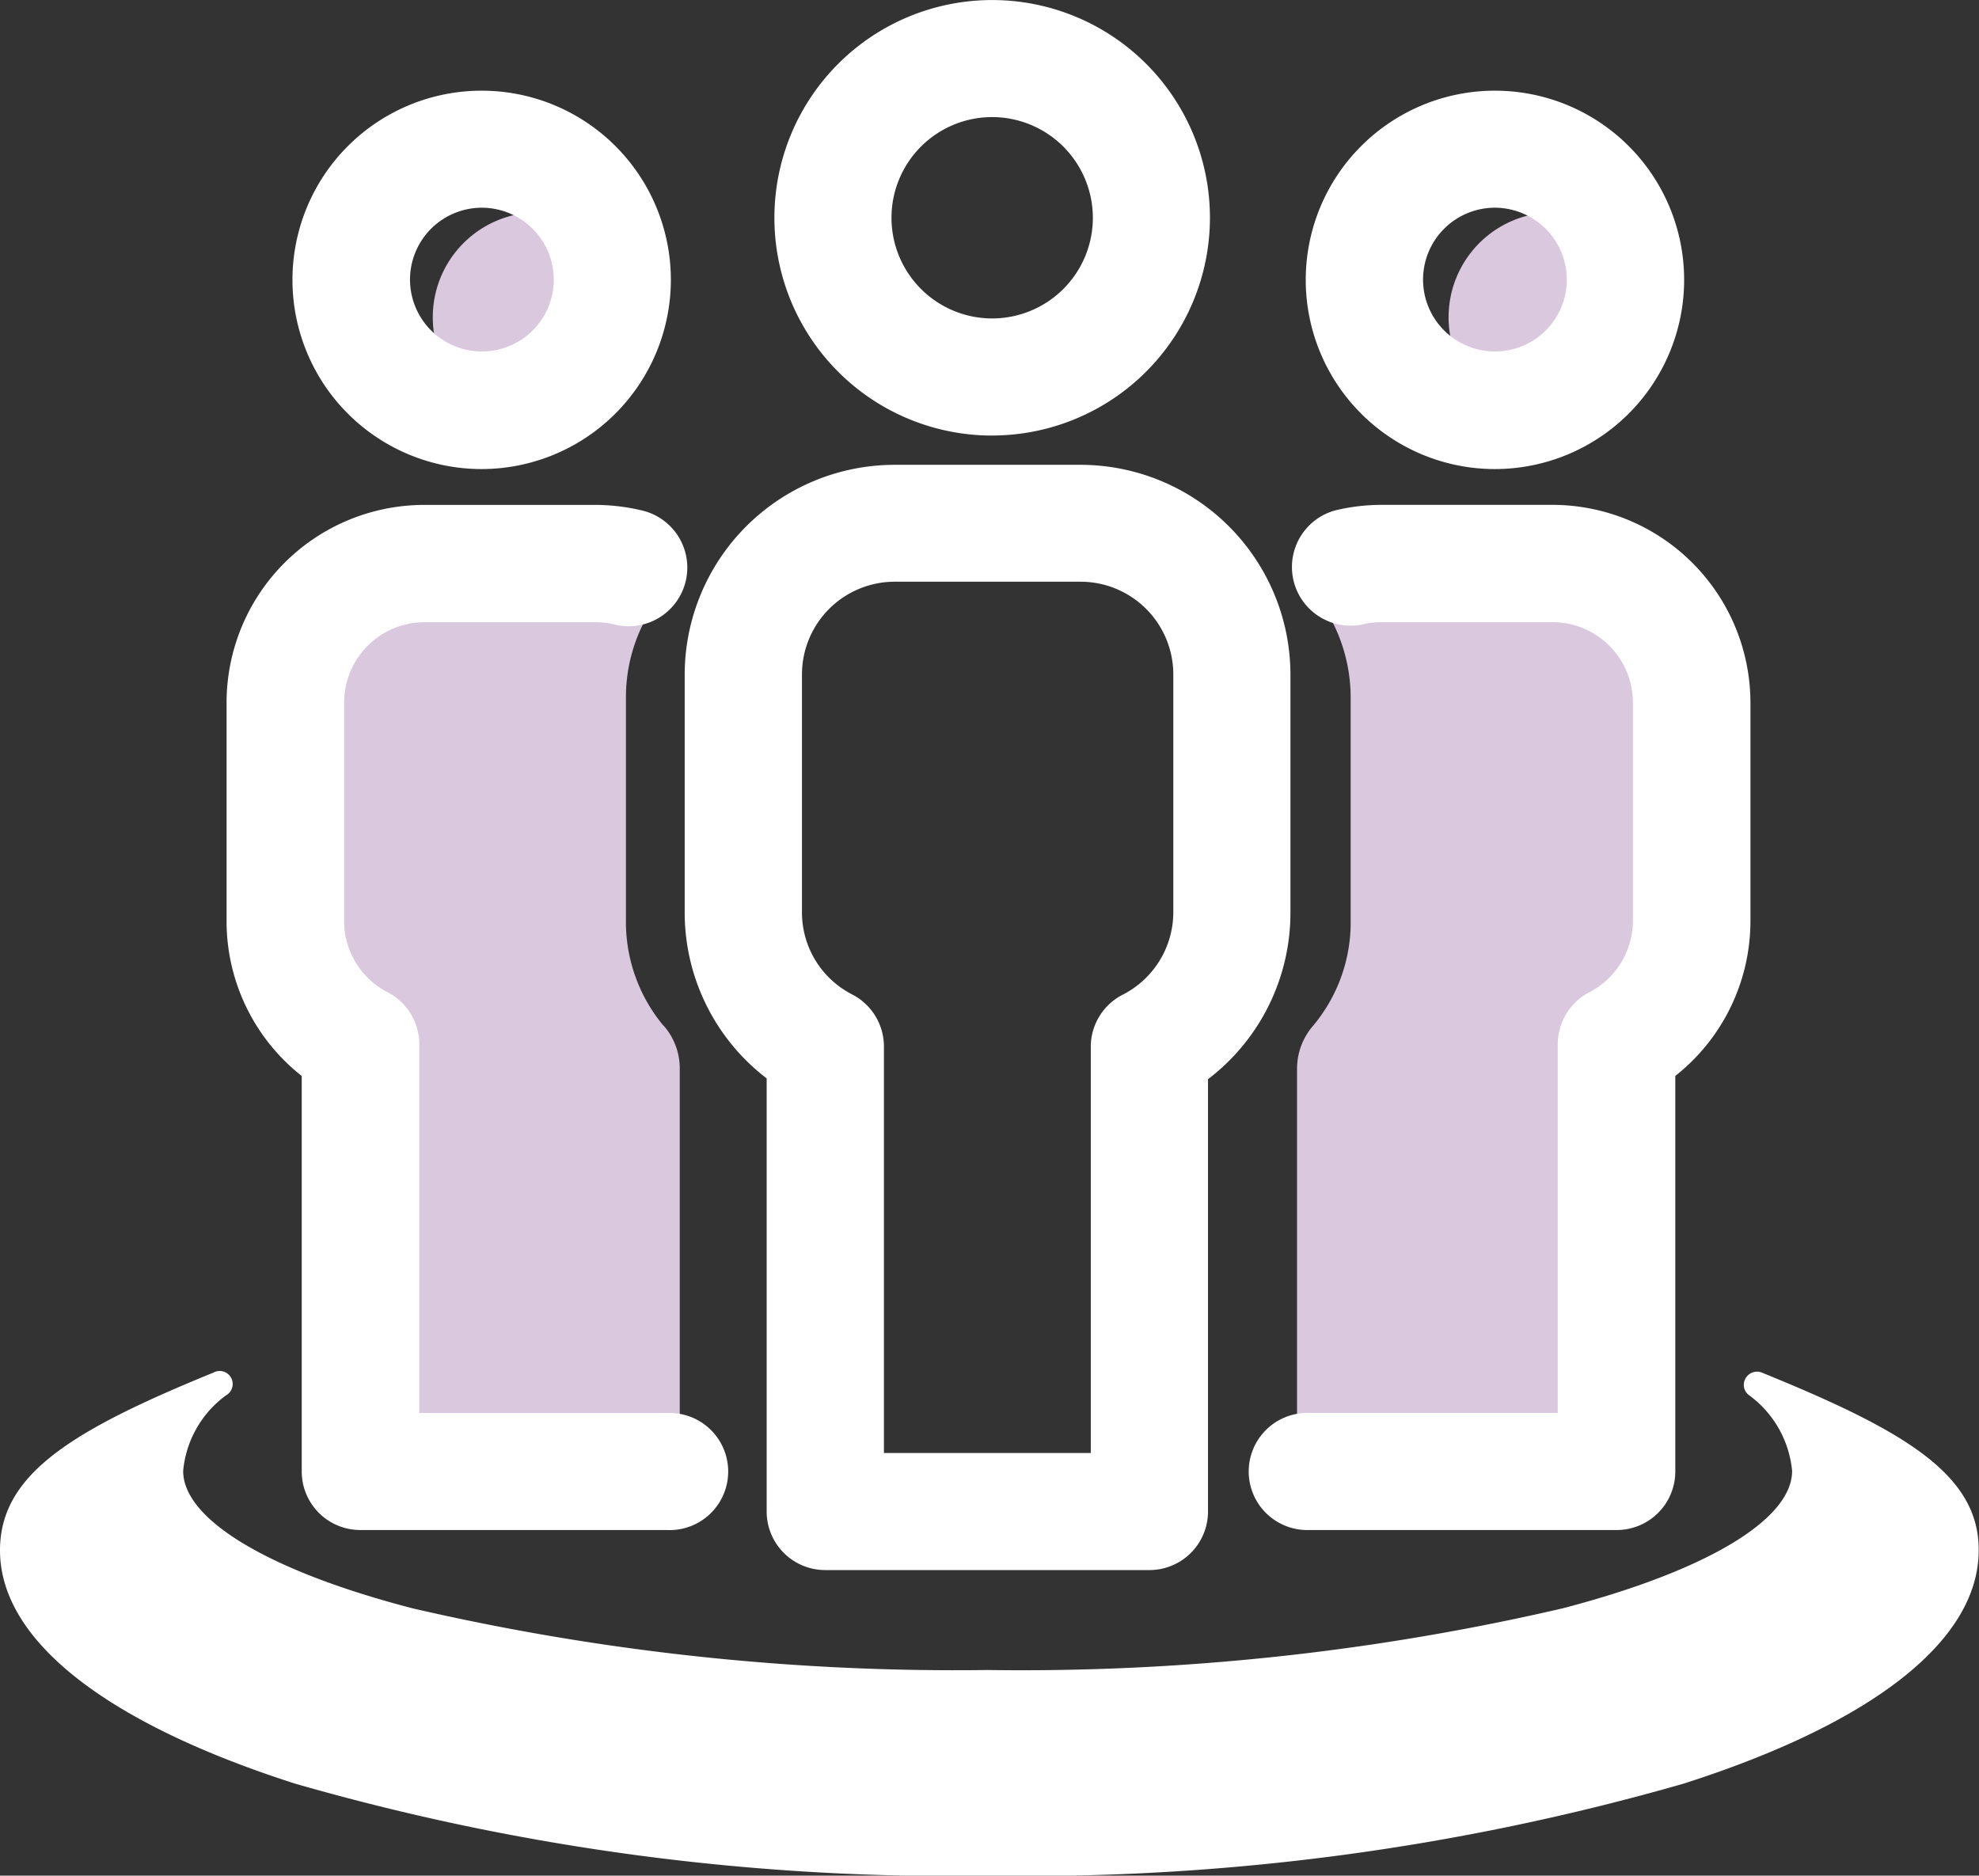 <svg xmlns="http://www.w3.org/2000/svg" width="42.948" height="40.707" viewBox="0 0 42.948 40.707">
  <rect x="0" y="0" width="42.948" height="40.707" fill="#333333" stroke="none"/>
  <g id="id11" transform="translate(-89.5 -100.3)">
    <path id="路径_2754" data-name="路径 2754" d="M127.737,686a.283.283,0,0,0-.356.127.278.278,0,0,0,.081.366,2.3,2.3,0,0,1,.93,1.641c0,1.057-1.865,2.17-4.985,2.983a51.978,51.978,0,0,1-12.476,1.337,52.222,52.222,0,0,1-12.471-1.337c-3.12-.808-4.985-1.926-4.985-2.983a2.289,2.289,0,0,1,.93-1.641A.282.282,0,0,0,94.13,686c-3.059,1.25-4.63,2.2-4.63,3.857,0,1.941,2.277,3.74,6.4,5.062a51.445,51.445,0,0,0,15.068,2,51.655,51.655,0,0,0,15.073-2c4.132-1.321,6.4-3.12,6.4-5.062C132.453,688.2,130.8,687.246,127.737,686Z" transform="translate(0 -555.91)" fill="#fff"/>
    <path id="路径_2755" data-name="路径 2755" d="M276.577,191a2.277,2.277,0,1,0,2.277,2.277A2.279,2.279,0,0,0,276.577,191Z" transform="translate(-175.408 -86.091)" fill="#dac8df"/>
    <path id="路径_2756" data-name="路径 2756" d="M218.506,147.213a4.106,4.106,0,1,1,4.106-4.106A4.111,4.111,0,0,1,218.506,147.213Zm0-5.672a1.56,1.56,0,1,0,1.565,1.56A1.564,1.564,0,0,0,218.506,141.541Z" transform="translate(-118.553 -36.733)" fill="#fff"/>
    <path id="路径_2757" data-name="路径 2757" d="M206.219,332.233a3.517,3.517,0,0,1-.813-2.287v-4.808a3.567,3.567,0,0,1,.447-1.763,1.4,1.4,0,0,0,.071-1.23,1.415,1.415,0,0,0-.925-.818,3.429,3.429,0,0,0-.935-.127h-2.953a4.035,4.035,0,0,0-3.811,4.218v4.416a4.432,4.432,0,0,0,1.3,3.171v7.953a1.41,1.41,0,0,0,1.413,1.413h5.148a1.41,1.41,0,0,0,1.413-1.413v-7.791a1.406,1.406,0,0,0-.351-.935Z" transform="translate(-102.322 -209.674)" fill="#dac8df"/>
    <path id="路径_2758" data-name="路径 2758" d="M195.874,338.054H189.2a1.271,1.271,0,0,1-1.271-1.271V328.2a4.276,4.276,0,0,1-1.631-3.364v-4.741a4.293,4.293,0,0,1,4.289-4.289h3.71a4.374,4.374,0,0,1,1,.117,1.273,1.273,0,1,1-.595,2.475,1.737,1.737,0,0,0-.4-.046h-3.71a1.746,1.746,0,0,0-1.743,1.743v4.741a1.741,1.741,0,0,0,.95,1.55,1.268,1.268,0,0,1,.681,1.128v8h5.4a1.271,1.271,0,1,1-.005,2.541Z" transform="translate(-91.881 -204.548)" fill="#fff"/>
    <path id="路径_2759" data-name="路径 2759" d="M710.377,191a2.277,2.277,0,1,0,2.277,2.277A2.276,2.276,0,0,0,710.377,191Z" transform="translate(-587.163 -86.091)" fill="#dac8df"/>
    <path id="路径_2760" data-name="路径 2760" d="M651.206,147.213a4.106,4.106,0,1,1,4.106-4.106A4.108,4.108,0,0,1,651.206,147.213Zm0-5.672a1.56,1.56,0,1,0,1.56,1.56A1.565,1.565,0,0,0,651.206,141.541Z" transform="translate(-529.263 -36.733)" fill="#fff"/>
    <path id="路径_2761" data-name="路径 2761" d="M648.858,321.2h-2.953a3.378,3.378,0,0,0-.935.127,1.411,1.411,0,0,0-.854,2.048,3.621,3.621,0,0,1,.447,1.763v4.808a3.49,3.49,0,0,1-.813,2.287,1.429,1.429,0,0,0-.351.93v7.8a1.41,1.41,0,0,0,1.413,1.413h5.148a1.41,1.41,0,0,0,1.413-1.413v-7.953a4.44,4.44,0,0,0,1.3-3.171v-4.416A4.039,4.039,0,0,0,648.858,321.2Z" transform="translate(-525.751 -209.674)" fill="#dac8df"/>
    <path id="路径_2762" data-name="路径 2762" d="M438.475,133.506H431.8a1.271,1.271,0,1,1,0-2.541h5.4v-8a1.278,1.278,0,0,1,.681-1.128,1.75,1.75,0,0,0,.95-1.55v-4.741a1.746,1.746,0,0,0-1.743-1.743h-3.71a1.737,1.737,0,0,0-.4.046,1.273,1.273,0,0,1-.595-2.475,4.308,4.308,0,0,1,1-.117h3.71a4.3,4.3,0,0,1,4.289,4.289v4.741a4.284,4.284,0,0,1-1.631,3.364v8.589A1.271,1.271,0,0,1,438.475,133.506Zm-13.549-23.753a4.726,4.726,0,1,1,4.726-4.726A4.73,4.73,0,0,1,424.926,109.752Zm0-6.912a2.185,2.185,0,1,0,2.185,2.185A2.188,2.188,0,0,0,424.926,102.841Z" transform="translate(-313.894 0)" fill="#fff"/>
    <path id="路径_2763" data-name="路径 2763" d="M391.988,322.692h-7.039a1.271,1.271,0,0,1-1.271-1.271v-9.4a4.533,4.533,0,0,1-1.779-3.6v-5.163a4.559,4.559,0,0,1,4.553-4.553h4.04a4.559,4.559,0,0,1,4.553,4.553v5.163a4.542,4.542,0,0,1-1.789,3.618v9.386A1.271,1.271,0,0,1,391.988,322.692Zm-5.768-2.541h4.492v-8.812a1.27,1.27,0,0,1,.691-1.133,2.011,2.011,0,0,0,1.1-1.789v-5.163a2.013,2.013,0,0,0-2.007-2.012h-4.04a2.014,2.014,0,0,0-2.012,2.012v5.163a2,2,0,0,0,1.093,1.784,1.273,1.273,0,0,1,.686,1.128v8.822Z" transform="translate(-277.54 -188.317)" fill="#fff"/>
  </g>
</svg>
